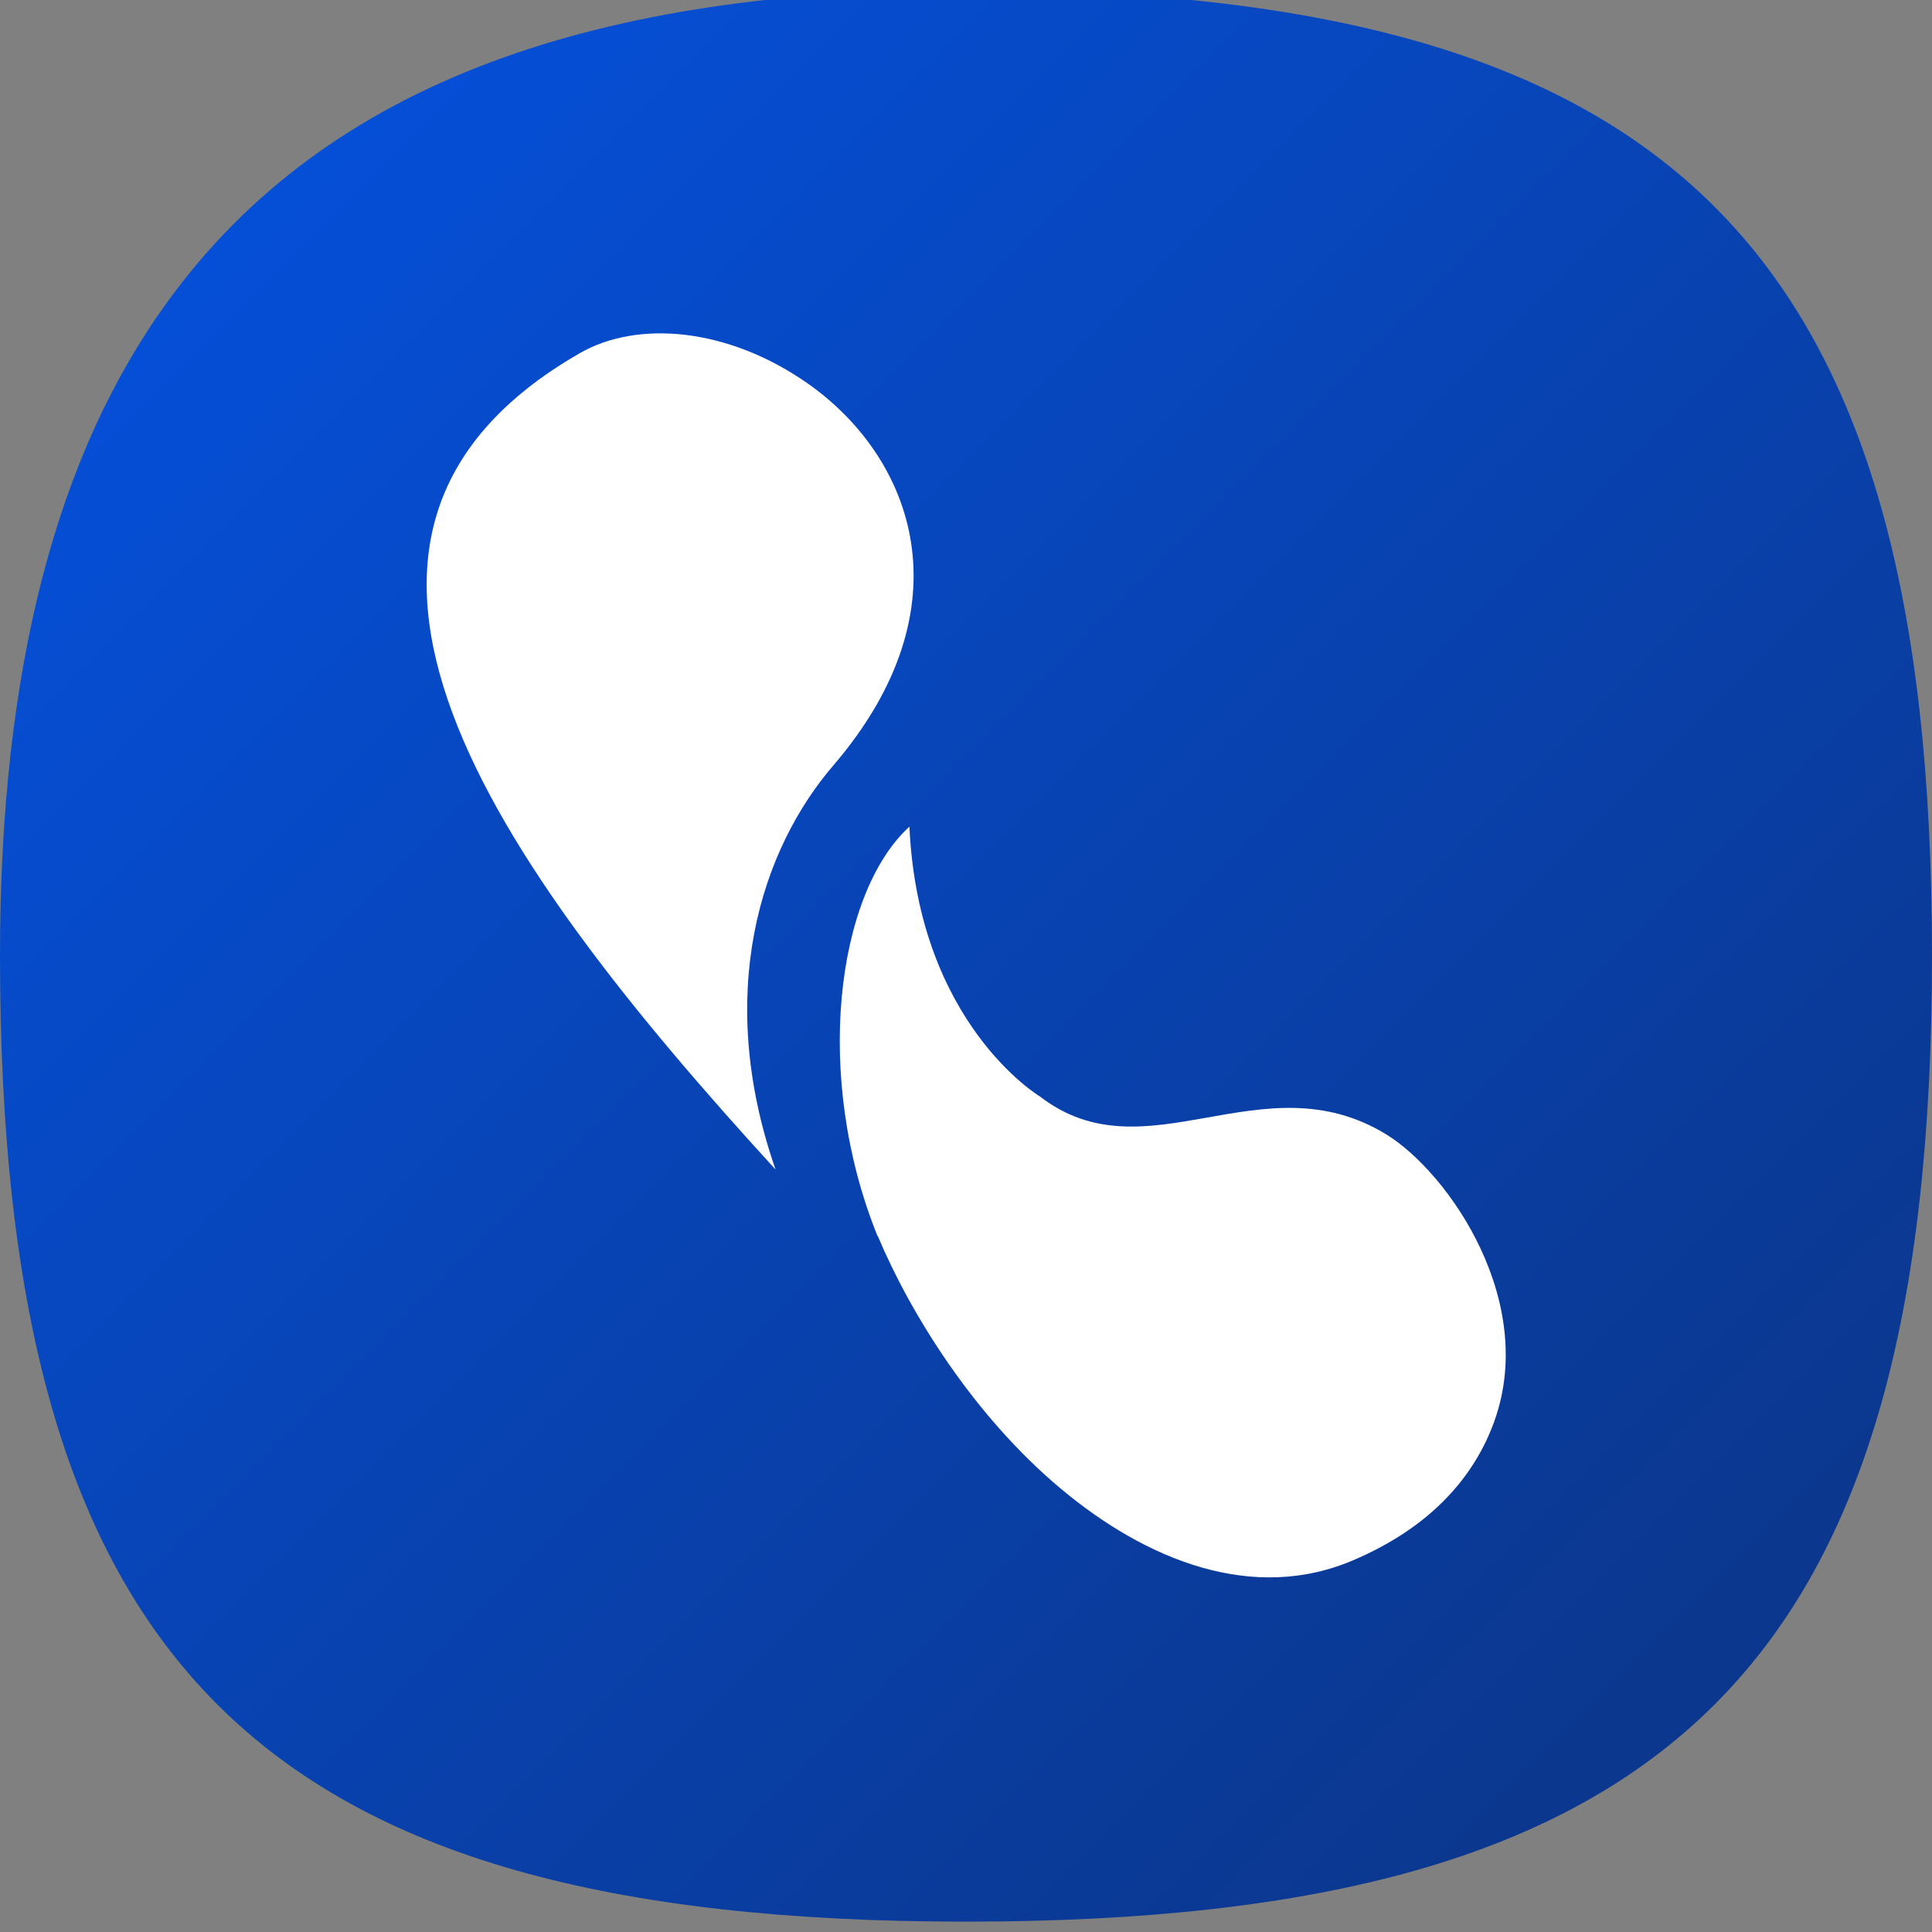 <?xml version="1.0" encoding="UTF-8"?>
<svg xmlns="http://www.w3.org/2000/svg" xmlns:xlink="http://www.w3.org/1999/xlink" id="Layer_1" viewBox="0 0 28 28">
  <rect x="0" y="0" width="28" height="28" fill="#808080" stroke="none"/>
  <defs>
    <style>.cls-1{fill:url(#linear-gradient);}.cls-2{fill:#fff;}</style>
    <linearGradient id="linear-gradient" x1="3.34" y1="567.49" x2="24.38" y2="588.53" gradientTransform="translate(0 -564.3)" gradientUnits="userSpaceOnUse">
      <stop offset="0" stop-color="#054fd7"></stop>
      <stop offset="1" stop-color="#0b378e"></stop>
    </linearGradient>
  </defs>
  <path class="cls-1" d="m28,13.85c0,10.27-3.73,14-14,14S0,24.12,0,13.85c0-4.18.83-7.28,2.43-9.48C4.75,1.17,8.68-.15,14-.15c10.27,0,14,3.73,14,14Z"></path>
  <path class="cls-2" d="m11.24,16.95c-.89-2.56-.21-4.64.84-5.86,1.97-2.3,1.15-4.46-.37-5.53-1.17-.82-2.48-.92-3.31-.44-4.59,2.64-1.26,7.35,2.84,11.83h0Z"></path>
  <path class="cls-2" d="m12.72,17.92c-.94-2.32-.6-4.97.46-5.94.13,2.86,1.89,3.91,1.89,3.91,1.54,1.19,3.22-.55,5.02.55.91.56,2.23,2.46,1.54,4.23-.31.8-.95,1.48-1.99,1.93-1.48.65-3.04,0-4.26-1.02-1.27-1.06-2.19-2.55-2.66-3.67h0Z"></path>
</svg>
